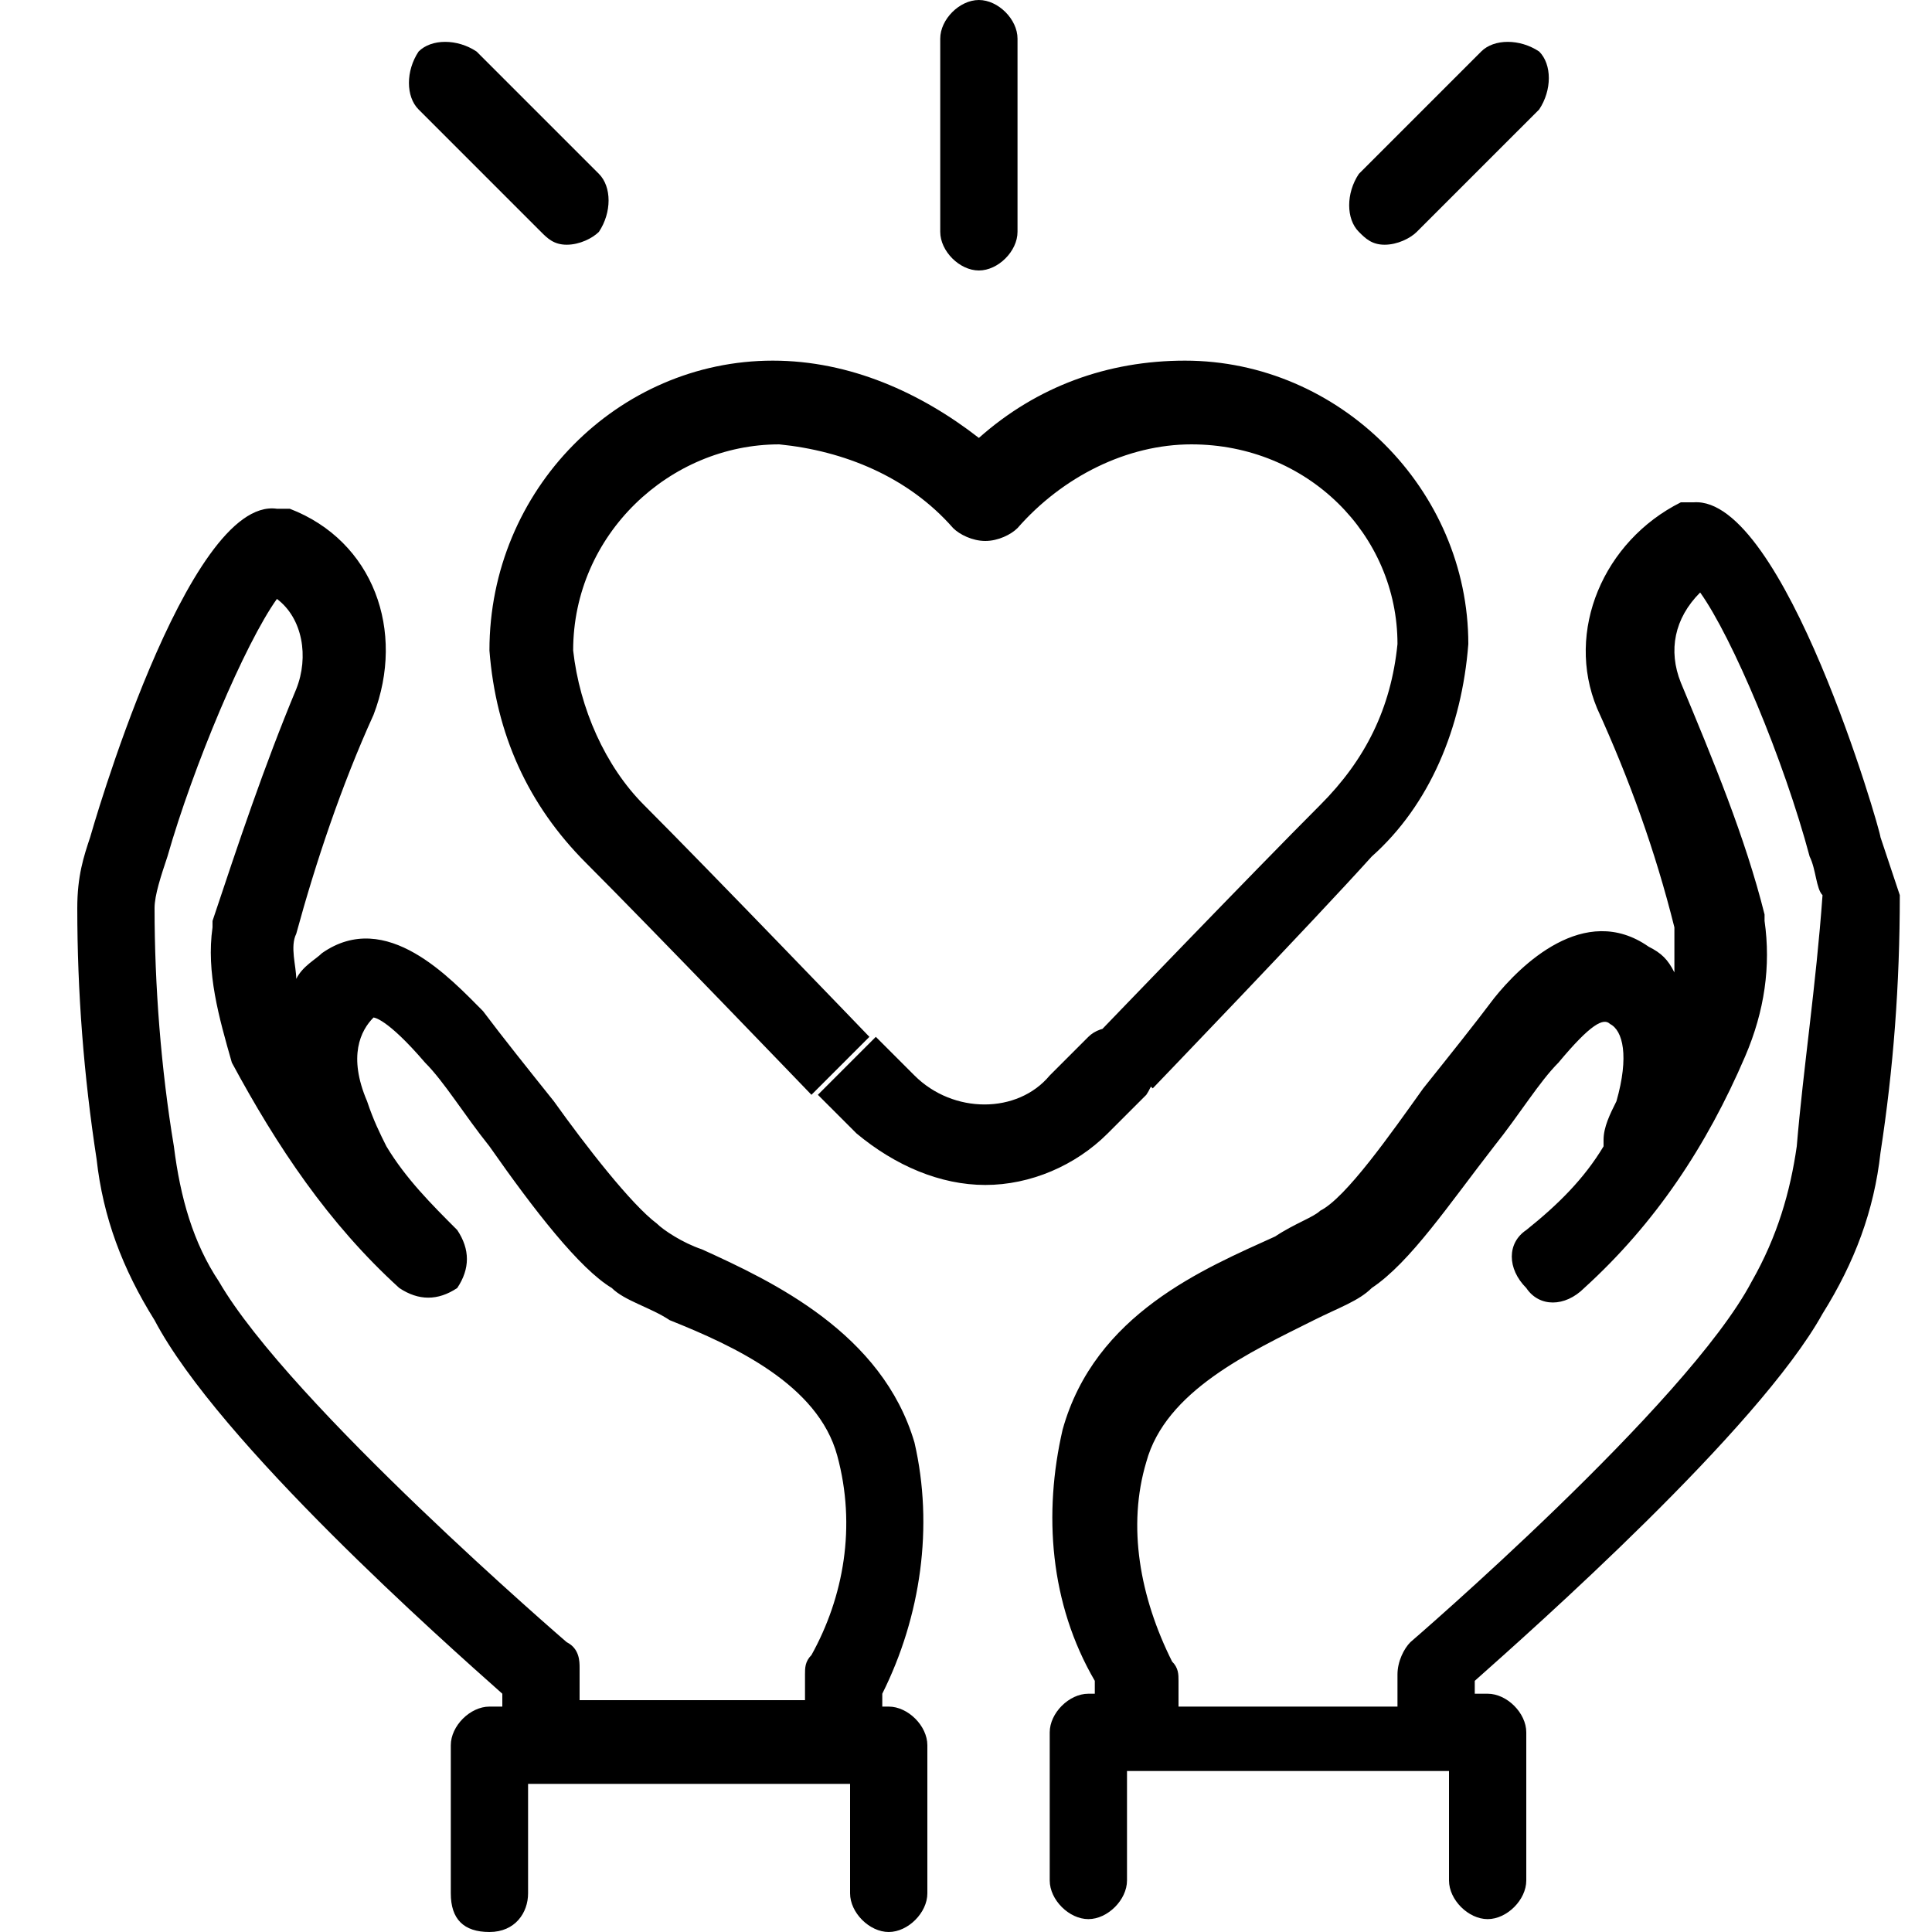 <svg version="1.1" id="Layer_1" xmlns="http://www.w3.org/2000/svg" xmlns:xlink="http://www.w3.org/1999/xlink" x="0px" y="0px"
	 width="30px" height="30px" viewBox="0 0 30 30" style="enable-background:new 0 0 30 30;" xml:space="preserve">
<path d="M29.2,13c0-0.1-1.5-5.3-2.9-5.2c-0.1,0-0.1,0-0.2,0c-1.2,0.6-1.8,2-1.3,3.2c0.5,1.1,0.9,2.2,1.2,3.4
	c0,0.2,0,0.5,0,0.7c-0.1-0.2-0.2-0.3-0.4-0.4c-1-0.7-2,0.3-2.4,0.8c-0.3,0.4-0.7,0.9-1.1,1.4c-0.5,0.7-1.2,1.7-1.6,1.9
	c-0.1,0.1-0.4,0.2-0.7,0.4c-1.1,0.5-2.8,1.2-3.3,3c-0.3,1.3-0.2,2.7,0.5,3.9v0.2h-0.1c-0.3,0-0.6,0.3-0.6,0.6v2.3
	c0,0.3,0.3,0.6,0.6,0.6s0.6-0.3,0.6-0.6v-1.7h5v1.7c0,0.3,0.3,0.6,0.6,0.6s0.6-0.3,0.6-0.6v-2.3c0-0.3-0.3-0.6-0.6-0.6h-0.2v-0.2
	c0.9-0.8,4.4-3.9,5.4-5.7c0.5-0.8,0.8-1.6,0.9-2.5c0.2-1.3,0.3-2.6,0.3-4C29.4,13.6,29.3,13.3,29.2,13z M27.9,17.8
	c-0.1,0.7-0.3,1.4-0.7,2.1c-1,1.9-5.3,5.6-5.3,5.6c-0.1,0.1-0.2,0.3-0.2,0.5v0.5h-3.4v-0.4c0-0.1,0-0.2-0.1-0.3
	c-0.5-1-0.7-2.1-0.4-3.1c0.3-1.1,1.6-1.7,2.6-2.2c0.4-0.2,0.7-0.3,0.9-0.5c0.6-0.4,1.2-1.3,1.9-2.2c0.4-0.5,0.7-1,1-1.3
	c0.5-0.6,0.7-0.7,0.8-0.6c0.2,0.1,0.3,0.5,0.1,1.2c-0.1,0.2-0.2,0.4-0.2,0.6c0,0,0,0,0,0.1c-0.3,0.5-0.7,0.9-1.2,1.3
	c-0.3,0.2-0.3,0.6,0,0.9c0.2,0.3,0.6,0.3,0.9,0c1.1-1,1.9-2.2,2.5-3.6c0.3-0.7,0.4-1.4,0.3-2.1c0,0,0-0.1,0-0.1
	c-0.3-1.2-0.8-2.4-1.3-3.6c-0.2-0.5-0.1-1,0.3-1.4c0.5,0.7,1.3,2.6,1.7,4.1c0.1,0.2,0.1,0.5,0.2,0.6C28.2,15.3,28,16.6,27.9,17.8z
	 M13.8,26.5h-0.1v-0.2c0.6-1.2,0.8-2.6,0.5-3.9c-0.5-1.7-2.2-2.5-3.3-3c-0.3-0.1-0.6-0.3-0.7-0.4c-0.4-0.3-1.1-1.2-1.6-1.9
	c-0.4-0.5-0.8-1-1.1-1.4C7,15.2,6,14.1,5,14.8c-0.1,0.1-0.3,0.2-0.4,0.4c0-0.2-0.1-0.5,0-0.7c0.3-1.1,0.7-2.3,1.2-3.4
	c0.5-1.3,0-2.7-1.3-3.2c-0.1,0-0.1,0-0.2,0C2.9,7.7,1.4,13,1.4,13c-0.1,0.3-0.2,0.6-0.2,1.1c0,1.3,0.1,2.6,0.3,3.9
	c0.1,0.9,0.4,1.7,0.9,2.5c1,1.9,4.5,5,5.4,5.8v0.2H7.6c-0.3,0-0.6,0.3-0.6,0.6v2.3C7,29.8,7.2,30,7.6,30s0.6-0.3,0.6-0.6v-1.7h5v1.7
	c0,0.3,0.3,0.6,0.6,0.6s0.6-0.3,0.6-0.6v-2.3C14.4,26.8,14.1,26.5,13.8,26.5z M8.8,25.5c0,0-4.3-3.7-5.4-5.6
	c-0.4-0.6-0.6-1.3-0.7-2.1c-0.2-1.2-0.3-2.5-0.3-3.7c0-0.2,0.1-0.5,0.2-0.8C3,11.9,3.8,10,4.3,9.3c0.4,0.3,0.5,0.9,0.3,1.4
	c-0.5,1.2-0.9,2.4-1.3,3.6c0,0,0,0.1,0,0.1c-0.1,0.7,0.1,1.4,0.3,2.1C4.3,17.8,5.1,19,6.2,20c0.3,0.2,0.6,0.2,0.9,0
	c0.2-0.3,0.2-0.6,0-0.9c-0.4-0.4-0.8-0.8-1.1-1.3c0,0,0,0,0,0c-0.1-0.2-0.2-0.4-0.3-0.7c-0.3-0.7-0.1-1.1,0.1-1.3c0,0,0.2,0,0.8,0.7
	c0.3,0.3,0.6,0.8,1,1.3c0.7,1,1.4,1.9,1.9,2.2c0.2,0.2,0.6,0.3,0.9,0.5c1,0.4,2.3,1,2.6,2.1c0.3,1.1,0.1,2.2-0.4,3.1
	c-0.1,0.1-0.1,0.2-0.1,0.3v0.4H9v-0.5C9,25.8,9,25.6,8.8,25.5z M15.3,18.4c-0.7,0-1.4-0.3-2-0.8L12.7,17l0.9-0.9l0.6,0.6
	c0.6,0.6,1.6,0.6,2.1,0l0.6-0.6c0.2-0.2,0.6-0.2,0.9,0c0.2,0.2,0.2,0.6,0,0.9l-0.6,0.6C16.7,18.1,16,18.4,15.3,18.4z M17.9,16.9
	L17,16.1c0,0,2.5-2.6,3.5-3.6c0.7-0.7,1.1-1.5,1.2-2.5c0-1.7-1.4-3.1-3.2-3.1c-1,0-2,0.5-2.7,1.3c-0.1,0.1-0.3,0.2-0.5,0.2
	c-0.2,0-0.4-0.1-0.5-0.2c-0.7-0.8-1.7-1.2-2.7-1.3c-1.7,0-3.2,1.4-3.2,3.2c0.1,0.9,0.5,1.8,1.1,2.4c1,1,3.5,3.6,3.5,3.6l-0.9,0.9
	c0,0-2.5-2.6-3.5-3.6c-0.9-0.9-1.4-2-1.5-3.3c0-2.5,2-4.5,4.4-4.5c1.2,0,2.3,0.5,3.2,1.2c0.9-0.8,2-1.2,3.2-1.2c2.4,0,4.4,2,4.4,4.4
	c-0.1,1.3-0.6,2.5-1.5,3.3C20.4,14.3,17.9,16.9,17.9,16.9z M15.2,4.2c-0.3,0-0.6-0.3-0.6-0.6v-3c0-0.3,0.3-0.6,0.6-0.6
	s0.6,0.3,0.6,0.6v3C15.8,3.9,15.5,4.2,15.2,4.2z M21.5,3.8c-0.2,0-0.3-0.1-0.4-0.2c-0.2-0.2-0.2-0.6,0-0.9L23,0.8
	c0.2-0.2,0.6-0.2,0.9,0c0.2,0.2,0.2,0.6,0,0.9L22,3.6C21.9,3.7,21.7,3.8,21.5,3.8z M8.8,3.8c-0.2,0-0.3-0.1-0.4-0.2L6.5,1.7
	c-0.2-0.2-0.2-0.6,0-0.9c0.2-0.2,0.6-0.2,0.9,0l1.9,1.9c0.2,0.2,0.2,0.6,0,0.9C9.2,3.7,9,3.8,8.8,3.8z"/>
</svg>
